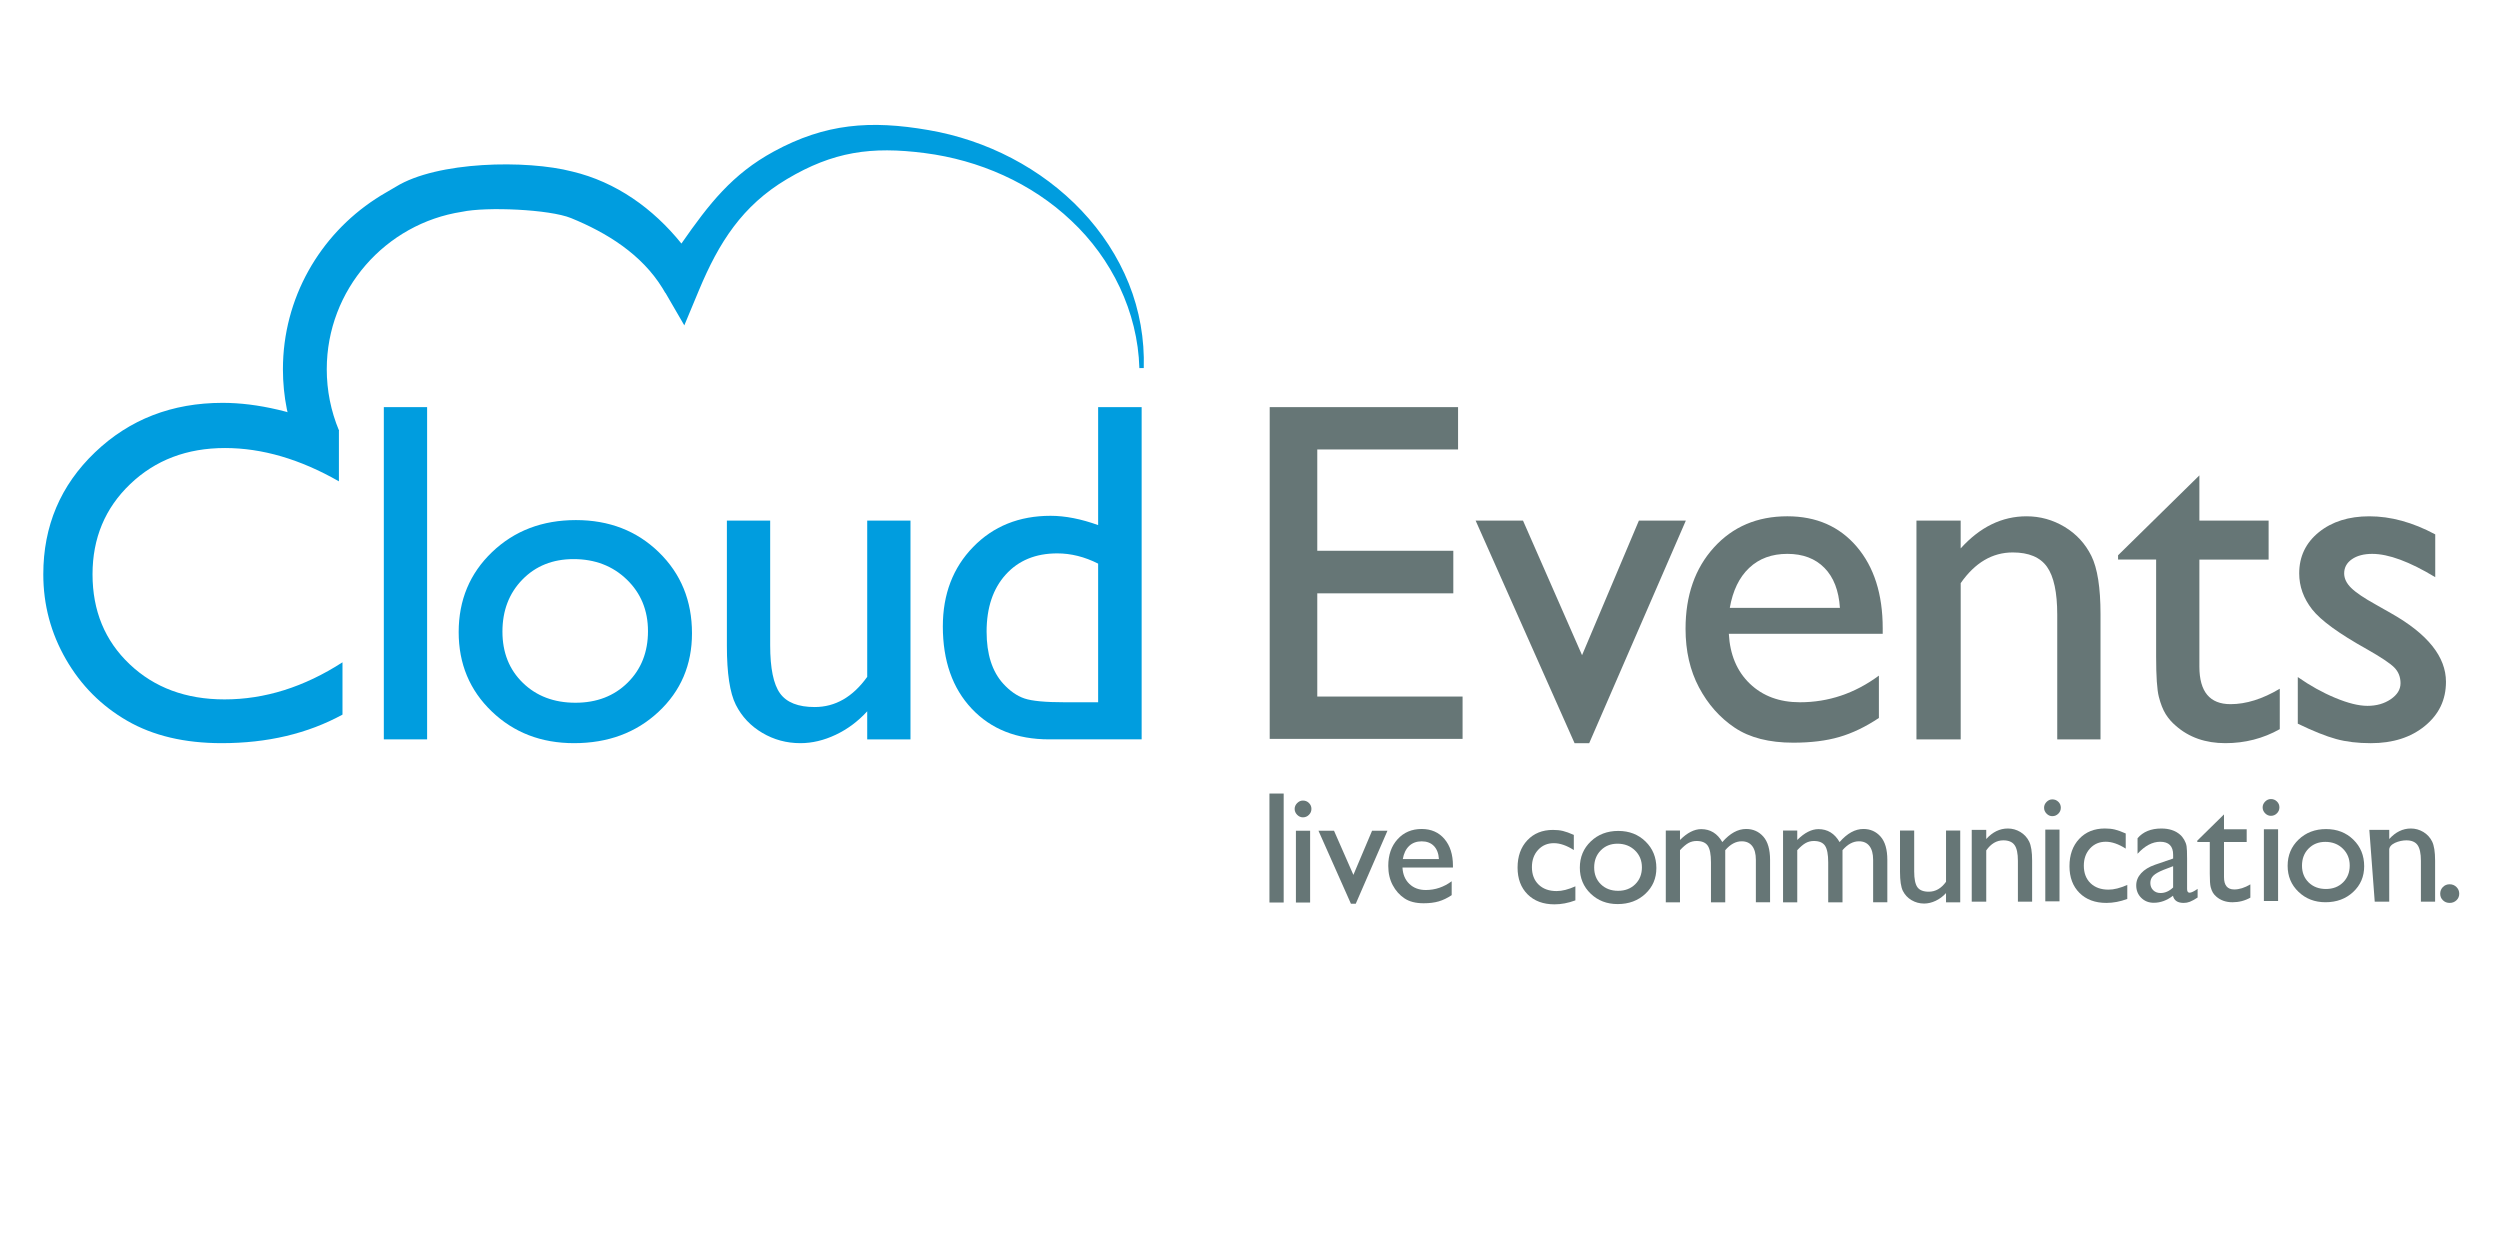 <?xml version="1.0" encoding="utf-8"?>
<!-- Generator: Adobe Illustrator 15.0.0, SVG Export Plug-In . SVG Version: 6.00 Build 0)  -->
<!DOCTYPE svg PUBLIC "-//W3C//DTD SVG 1.1//EN" "http://www.w3.org/Graphics/SVG/1.1/DTD/svg11.dtd">
<svg version="1.1" id="Ebene_1" xmlns="http://www.w3.org/2000/svg" xmlns:xlink="http://www.w3.org/1999/xlink" x="0px" y="0px"
	 width="200px" height="100px" viewBox="0 0 200 100" enable-background="new 0 0 200 100" xml:space="preserve">
<g>
	<g>
		<path fill="#667676" d="M101.556,63.483h1.138v8.718h-1.138V63.483z"/>
		<path fill="#667676" d="M104.234,64.045c0.188,0,0.348,0.063,0.479,0.193c0.135,0.129,0.201,0.287,0.201,0.474
			c0,0.184-0.066,0.341-0.201,0.475c-0.132,0.133-0.292,0.2-0.479,0.2c-0.175,0-0.328-0.068-0.462-0.203
			c-0.133-0.135-0.2-0.293-0.2-0.472c0-0.175,0.067-0.329,0.2-0.465C103.906,64.112,104.06,64.045,104.234,64.045z M103.673,66.46
			h1.136v5.741h-1.136V66.46z"/>
		<path fill="#667676" d="M109.765,66.46h1.231l-2.536,5.841h-0.385l-2.597-5.841h1.243l1.55,3.531L109.765,66.46z"/>
		<path fill="#667676" d="M116.236,69.403h-4.038c0.029,0.55,0.213,0.986,0.553,1.311c0.339,0.325,0.777,0.487,1.313,0.487
			c0.749,0,1.439-0.233,2.071-0.7v1.111c-0.349,0.233-0.695,0.399-1.038,0.499c-0.344,0.101-0.746,0.15-1.208,0.15
			c-0.632,0-1.144-0.131-1.534-0.394c-0.392-0.262-0.705-0.615-0.939-1.058c-0.236-0.443-0.354-0.956-0.354-1.538
			c0-0.874,0.248-1.584,0.743-2.131c0.494-0.547,1.137-0.821,1.929-0.821c0.761,0,1.368,0.267,1.821,0.799
			c0.454,0.533,0.681,1.246,0.681,2.141V69.403z M112.224,68.723h2.89c-0.029-0.452-0.165-0.803-0.406-1.048
			c-0.241-0.246-0.565-0.368-0.973-0.368c-0.408,0-0.741,0.122-1.002,0.368C112.473,67.92,112.304,68.271,112.224,68.723z"/>
		<path fill="#667676" d="M126.031,70.906v1.123c-0.569,0.213-1.128,0.318-1.673,0.318c-0.898,0-1.615-0.267-2.149-0.798
			c-0.534-0.533-0.803-1.247-0.803-2.142c0-0.902,0.261-1.631,0.78-2.184c0.521-0.554,1.205-0.83,2.053-0.83
			c0.295,0,0.562,0.027,0.796,0.084s0.525,0.161,0.871,0.315v1.211c-0.574-0.366-1.106-0.55-1.599-0.55
			c-0.511,0-0.932,0.181-1.26,0.54c-0.329,0.36-0.493,0.818-0.493,1.376c0,0.587,0.178,1.053,0.534,1.398
			c0.355,0.345,0.835,0.518,1.438,0.518C124.964,71.287,125.465,71.16,126.031,70.906z"/>
		<path fill="#667676" d="M129.463,66.474c0.874,0,1.6,0.281,2.178,0.845c0.579,0.564,0.868,1.272,0.868,2.125
			c0,0.828-0.294,1.516-0.882,2.062c-0.586,0.547-1.324,0.82-2.214,0.82c-0.861,0-1.582-0.277-2.16-0.833
			c-0.578-0.555-0.867-1.249-0.867-2.081c0-0.84,0.292-1.54,0.878-2.101C127.848,66.753,128.58,66.474,129.463,66.474z
			 M129.4,67.496c-0.545,0-0.992,0.18-1.342,0.537c-0.349,0.357-0.524,0.812-0.524,1.366c0,0.55,0.179,0.998,0.536,1.345
			c0.359,0.348,0.819,0.521,1.381,0.521c0.557,0,1.014-0.176,1.369-0.527s0.533-0.802,0.533-1.351c0-0.545-0.186-0.997-0.556-1.354
			S129.962,67.496,129.4,67.496z"/>
		<path fill="#667676" d="M138.019,68.015v4.169h-1.142v-3.195c0-0.637-0.085-1.08-0.256-1.332
			c-0.172-0.252-0.469-0.378-0.894-0.378c-0.237,0-0.453,0.054-0.651,0.162c-0.197,0.108-0.423,0.3-0.677,0.574v4.169h-1.136v-5.741
			h1.136v0.755c0.578-0.579,1.145-0.868,1.697-0.868c0.728,0,1.292,0.346,1.69,1.037c0.607-0.699,1.242-1.049,1.904-1.049
			c0.557,0,1.016,0.204,1.376,0.611c0.359,0.407,0.539,1.03,0.539,1.865v3.39h-1.136v-3.401c0-0.479-0.098-0.845-0.292-1.099
			c-0.196-0.254-0.477-0.38-0.844-0.38C138.865,67.304,138.427,67.54,138.019,68.015z"/>
		<path fill="#667676" d="M147.4,68.015v4.169h-1.143v-3.195c0-0.637-0.086-1.08-0.256-1.332c-0.171-0.252-0.468-0.378-0.892-0.378
			c-0.238,0-0.456,0.054-0.652,0.162c-0.197,0.108-0.424,0.3-0.677,0.574v4.169h-1.137v-5.741h1.137v0.755
			c0.578-0.579,1.143-0.868,1.697-0.868c0.728,0,1.292,0.346,1.69,1.037c0.607-0.699,1.242-1.049,1.903-1.049
			c0.559,0,1.017,0.204,1.377,0.611c0.359,0.407,0.539,1.03,0.539,1.865v3.39h-1.136v-3.401c0-0.479-0.098-0.845-0.294-1.099
			c-0.194-0.254-0.477-0.38-0.842-0.38C148.247,67.304,147.809,67.54,147.4,68.015z"/>
		<path fill="#667676" d="M155.681,72.184v-0.737c-0.242,0.265-0.518,0.47-0.828,0.617c-0.309,0.146-0.618,0.22-0.926,0.22
			c-0.361,0-0.696-0.091-1.003-0.271c-0.304-0.181-0.535-0.427-0.692-0.736c-0.155-0.31-0.232-0.825-0.232-1.545v-3.288h1.135v3.271
			c0,0.603,0.087,1.023,0.259,1.263c0.173,0.238,0.476,0.358,0.909,0.358c0.54,0,1-0.265,1.379-0.793v-4.1h1.136v5.741H155.681z"/>
		<path fill="#667676" d="M158.899,66.393v0.729c0.507-0.562,1.084-0.842,1.728-0.842c0.358,0,0.691,0.093,0.999,0.277
			c0.309,0.186,0.542,0.439,0.703,0.762c0.16,0.322,0.24,0.833,0.24,1.532v3.282h-1.137v-3.271c0-0.586-0.088-1.005-0.268-1.257
			s-0.479-0.378-0.898-0.378c-0.537,0-0.992,0.269-1.367,0.806v4.1h-1.161v-5.741H158.899z"/>
		<path fill="#667676" d="M164.186,63.951c0.188,0,0.348,0.063,0.481,0.193c0.133,0.129,0.199,0.287,0.199,0.474
			c0,0.184-0.066,0.342-0.199,0.475c-0.134,0.133-0.294,0.2-0.481,0.2c-0.175,0-0.328-0.067-0.461-0.203
			c-0.134-0.135-0.199-0.292-0.199-0.472c0-0.175,0.065-0.329,0.199-0.465C163.857,64.019,164.011,63.951,164.186,63.951z
			 M163.624,66.366h1.136v5.741h-1.136V66.366z"/>
		<path fill="#667676" d="M170.183,70.792v1.123c-0.57,0.213-1.128,0.318-1.673,0.318c-0.899,0-1.616-0.267-2.15-0.798
			c-0.534-0.533-0.802-1.247-0.802-2.142c0-0.902,0.26-1.631,0.78-2.184c0.521-0.554,1.204-0.83,2.054-0.83
			c0.295,0,0.56,0.027,0.796,0.084c0.234,0.057,0.525,0.161,0.87,0.315v1.211c-0.575-0.366-1.107-0.55-1.598-0.55
			c-0.512,0-0.932,0.181-1.261,0.54c-0.328,0.36-0.493,0.818-0.493,1.376c0,0.587,0.179,1.053,0.533,1.398
			c0.356,0.345,0.836,0.518,1.438,0.518C169.114,71.173,169.616,71.046,170.183,70.792z"/>
		<path fill="#667676" d="M174.967,68.683v2.44c0,0.195,0.065,0.293,0.199,0.293c0.137,0,0.352-0.102,0.643-0.306v0.692
			c-0.258,0.167-0.465,0.28-0.621,0.34c-0.155,0.061-0.319,0.091-0.49,0.091c-0.487,0-0.773-0.19-0.861-0.573
			c-0.482,0.374-0.995,0.562-1.54,0.562c-0.4,0-0.732-0.133-0.999-0.396c-0.267-0.265-0.4-0.597-0.4-0.996
			c0-0.361,0.131-0.685,0.392-0.97c0.259-0.285,0.629-0.511,1.106-0.678l1.455-0.499v-0.306c0-0.69-0.346-1.036-1.036-1.036
			c-0.62,0-1.225,0.32-1.811,0.961V67.06c0.441-0.52,1.076-0.779,1.904-0.779c0.62,0,1.116,0.162,1.49,0.486
			c0.125,0.104,0.237,0.243,0.338,0.415c0.099,0.173,0.163,0.346,0.19,0.519S174.967,68.2,174.967,68.683z M173.85,70.998v-1.704
			l-0.763,0.293c-0.387,0.155-0.659,0.31-0.82,0.466c-0.16,0.155-0.24,0.351-0.24,0.583c0,0.237,0.076,0.431,0.229,0.581
			c0.151,0.149,0.348,0.225,0.59,0.225C173.206,71.441,173.541,71.294,173.85,70.998z"/>
		<path fill="#667676" d="M175.785,67.249l2.135-2.096v1.186h1.815v1.023h-1.815v2.81c0,0.656,0.272,0.984,0.817,0.984
			c0.407,0,0.838-0.135,1.292-0.406v1.062c-0.437,0.245-0.913,0.368-1.43,0.368c-0.519,0-0.952-0.151-1.298-0.455
			c-0.108-0.093-0.196-0.195-0.268-0.31c-0.07-0.114-0.13-0.264-0.179-0.449c-0.047-0.186-0.071-0.537-0.071-1.058v-2.546h-0.999
			V67.249z"/>
		<path fill="#667676" d="M181.673,63.924c0.188,0,0.347,0.063,0.479,0.193c0.134,0.129,0.201,0.287,0.201,0.474
			c0,0.184-0.067,0.342-0.201,0.475c-0.133,0.133-0.292,0.2-0.479,0.2c-0.175,0-0.329-0.068-0.463-0.203
			c-0.132-0.135-0.199-0.292-0.199-0.472c0-0.175,0.067-0.329,0.199-0.465C181.344,63.991,181.498,63.924,181.673,63.924z
			 M181.111,66.339h1.136v5.741h-1.136V66.339z"/>
		<path fill="#667676" d="M186.089,66.326c0.873,0,1.6,0.282,2.178,0.846s0.867,1.271,0.867,2.125c0,0.828-0.293,1.515-0.881,2.062
			c-0.586,0.547-1.324,0.82-2.215,0.82c-0.861,0-1.581-0.278-2.159-0.834c-0.579-0.555-0.868-1.248-0.868-2.08
			c0-0.84,0.292-1.54,0.878-2.101C184.474,66.605,185.206,66.326,186.089,66.326z M186.026,67.35c-0.545,0-0.993,0.179-1.343,0.537
			c-0.349,0.357-0.523,0.812-0.523,1.366c0,0.549,0.178,0.997,0.535,1.345c0.359,0.348,0.819,0.521,1.381,0.521
			c0.558,0,1.014-0.176,1.37-0.527c0.354-0.352,0.532-0.801,0.532-1.351c0-0.545-0.186-0.996-0.555-1.354
			C187.054,67.528,186.588,67.35,186.026,67.35z"/>
		<path fill="#667676" d="M191.139,66.393v0.729c0.509-0.562,1.084-0.842,1.729-0.842c0.357,0,0.69,0.093,0.998,0.277
			c0.308,0.186,0.542,0.439,0.702,0.762c0.159,0.322,0.24,0.833,0.24,1.532v3.282h-1.136v-3.271c0-0.586-0.09-1.005-0.268-1.257
			c-0.18-0.252-0.479-0.378-0.899-0.378c-0.536,0-1.424,0.269-1.367,0.806v4.1h-1.16l-0.431-5.741H191.139z"/>
		<path fill="#667676" d="M195.972,70.742c0.211,0,0.393,0.072,0.541,0.218c0.151,0.146,0.226,0.325,0.226,0.538
			c0,0.207-0.074,0.383-0.222,0.523c-0.148,0.142-0.329,0.212-0.545,0.212c-0.214,0-0.392-0.07-0.538-0.212
			c-0.146-0.141-0.217-0.316-0.217-0.523c0-0.213,0.071-0.392,0.217-0.538C195.58,70.814,195.758,70.742,195.972,70.742z"/>
	</g>
	<g>
		<path fill="#009DDF" d="M27.399,52.984v4.186c-2.791,1.522-6.012,2.283-9.665,2.283c-2.968,0-5.486-0.595-7.553-1.788
			c-2.068-1.191-3.704-2.834-4.909-4.927c-1.205-2.093-1.808-4.358-1.808-6.793c0-3.868,1.379-7.122,4.138-9.76
			c2.759-2.638,6.161-3.957,10.208-3.957c2.79,0,5.891,0.729,9.303,2.188v4.09c-3.107-1.775-6.145-2.664-9.113-2.664
			c-3.044,0-5.571,0.961-7.582,2.882c-2.011,1.922-3.016,4.329-3.016,7.221c0,2.917,0.989,5.314,2.968,7.191
			c1.979,1.878,4.509,2.816,7.591,2.816C21.184,55.953,24.33,54.963,27.399,52.984z"/>
		<path fill="#009DDF" d="M30.706,32.57h3.463v26.579h-3.463V32.57z"/>
		<path fill="#009DDF" d="M46.074,41.607c2.664,0,4.877,0.86,6.64,2.578s2.645,3.878,2.645,6.478c0,2.525-0.894,4.621-2.683,6.288
			c-1.788,1.668-4.04,2.502-6.754,2.502c-2.625,0-4.82-0.846-6.583-2.54c-1.763-1.692-2.645-3.807-2.645-6.344
			c0-2.562,0.891-4.697,2.673-6.403C41.149,42.461,43.385,41.607,46.074,41.607z M45.884,44.728c-1.662,0-3.025,0.546-4.091,1.636
			c-1.065,1.091-1.598,2.481-1.598,4.167c0,1.674,0.545,3.041,1.636,4.099c1.091,1.06,2.493,1.589,4.205,1.589
			c1.699,0,3.091-0.535,4.176-1.607c1.084-1.071,1.627-2.444,1.627-4.118c0-1.662-0.565-3.038-1.693-4.129
			C49.017,45.274,47.596,44.728,45.884,44.728z"/>
		<path fill="#009DDF" d="M69.377,59.149v-2.245c-0.736,0.805-1.576,1.432-2.521,1.878c-0.945,0.447-1.887,0.671-2.825,0.671
			c-1.104,0-2.122-0.275-3.054-0.828c-0.933-0.551-1.636-1.3-2.112-2.244c-0.476-0.944-0.714-2.514-0.714-4.708V41.646h3.463v9.976
			c0,1.837,0.263,3.12,0.79,3.848c0.526,0.729,1.449,1.093,2.768,1.093c1.649,0,3.05-0.805,4.205-2.415V41.646h3.462v17.504H69.377z
			"/>
		<path fill="#009DDF" d="M87.851,32.57h3.481v26.579h-7.4c-2.588,0-4.652-0.817-6.193-2.454c-1.541-1.636-2.312-3.831-2.312-6.583
			c0-2.575,0.809-4.692,2.426-6.354s3.682-2.493,6.193-2.493c1.166,0,2.436,0.248,3.805,0.743V32.57z M87.851,56.181V45.09
			c-1.079-0.545-2.169-0.819-3.272-0.819c-1.726,0-3.099,0.564-4.12,1.694c-1.021,1.129-1.531,2.651-1.531,4.566
			c0,1.801,0.444,3.19,1.332,4.166c0.533,0.584,1.097,0.977,1.694,1.18c0.595,0.204,1.667,0.304,3.215,0.304H87.851z"/>
		<path fill="#667676" d="M101.577,32.57h15.068v3.387h-11.263v8.105h10.883v3.405h-10.883v8.257h11.624v3.387h-15.43V32.57z"/>
		<path fill="#667676" d="M131.113,41.646h3.755l-7.732,17.808h-1.171l-7.916-17.808h3.79l4.725,10.769L131.113,41.646z"/>
		<path fill="#667676" d="M150.617,50.702h-12.31c0.089,1.674,0.65,3.006,1.684,3.996s2.368,1.483,4.005,1.483
			c2.283,0,4.388-0.709,6.316-2.131v3.387c-1.065,0.711-2.12,1.218-3.168,1.522c-1.045,0.305-2.273,0.456-3.682,0.456
			c-1.929,0-3.488-0.398-4.681-1.197c-1.191-0.799-2.146-1.875-2.862-3.226c-0.717-1.352-1.075-2.913-1.075-4.689
			c0-2.664,0.754-4.83,2.264-6.498c1.51-1.668,3.469-2.502,5.88-2.502c2.321,0,4.172,0.813,5.556,2.436
			c1.382,1.624,2.073,3.799,2.073,6.526V50.702z M138.384,48.628h8.809c-0.089-1.382-0.501-2.447-1.236-3.196
			c-0.736-0.749-1.726-1.123-2.968-1.123c-1.244,0-2.262,0.374-3.054,1.123C139.142,46.181,138.624,47.247,138.384,48.628z"/>
		<path fill="#667676" d="M156.854,41.646v2.227c1.546-1.712,3.303-2.569,5.27-2.569c1.091,0,2.104,0.283,3.044,0.846
			c0.938,0.565,1.652,1.339,2.14,2.321c0.488,0.983,0.733,2.541,0.733,4.671v10.008h-3.462v-9.97c0-1.789-0.274-3.065-0.819-3.834
			c-0.545-0.767-1.458-1.15-2.739-1.15c-1.637,0-3.024,0.819-4.166,2.455v12.5h-3.539V41.646H156.854z"/>
		<path fill="#667676" d="M169.444,44.423l6.507-6.392v3.615h5.538v3.12h-5.538v8.567c0,2,0.831,3,2.493,3
			c1.242,0,2.556-0.411,3.938-1.235v3.234c-1.331,0.748-2.783,1.121-4.355,1.121c-1.586,0-2.906-0.462-3.958-1.388
			c-0.33-0.278-0.603-0.594-0.818-0.942s-0.396-0.805-0.542-1.37c-0.146-0.564-0.219-1.639-0.219-3.225v-7.763h-3.045V44.423z"/>
		<path fill="#667676" d="M183.823,57.894v-3.729c0.978,0.686,1.976,1.24,2.997,1.665s1.88,0.638,2.579,0.638
			c0.723,0,1.344-0.178,1.864-0.532c0.519-0.354,0.779-0.781,0.779-1.275c0-0.507-0.168-0.929-0.504-1.265
			c-0.336-0.337-1.062-0.821-2.178-1.455c-2.233-1.244-3.694-2.306-4.387-3.188c-0.691-0.881-1.037-1.842-1.037-2.883
			c0-1.344,0.523-2.441,1.569-3.291c1.048-0.849,2.395-1.275,4.044-1.275c1.713,0,3.469,0.482,5.27,1.446v3.424
			c-2.055-1.242-3.735-1.864-5.041-1.864c-0.673,0-1.215,0.143-1.627,0.429s-0.618,0.664-0.618,1.132
			c0,0.408,0.186,0.794,0.561,1.163c0.373,0.369,1.028,0.812,1.968,1.332l1.237,0.703c2.918,1.648,4.378,3.475,4.378,5.478
			c0,1.435-0.562,2.609-1.686,3.528c-1.121,0.92-2.564,1.379-4.327,1.379c-1.041,0-1.966-0.11-2.777-0.333
			C186.075,58.899,185.054,58.49,183.823,57.894z"/>
	</g>
	<path fill="none" stroke="#BD0926" stroke-width="3.507" stroke-miterlimit="10" d="M90.221,34.577"/>
	<path fill="none" stroke="#BD0926" stroke-width="3.507" stroke-miterlimit="10" d="M25.158,34.577"/>
	<path fill="#009DDF" d="M90.303,22.683c-0.866-2.152-2.167-4.133-3.772-5.827c-3.214-3.395-7.602-5.656-12.25-6.45
		c-4.643-0.805-8.246-0.533-12.373,1.711c-3.33,1.81-5.175,4.18-7.394,7.367c-2.269-2.814-5.235-4.93-8.733-5.762
		c-3.663-0.951-10.812-0.825-14.115,1.219c-0.537,0.332-1.098,0.618-1.617,0.97c-4.457,2.905-7.415,7.925-7.415,13.63
		c0,2.157,0.419,4.257,1.247,6.245l3.237-1.348c-0.648-1.558-0.977-3.205-0.977-4.897c0-6.374,4.702-11.655,10.815-12.597
		c1.943-0.419,7.006-0.2,8.727,0.502c2.869,1.17,5.646,2.896,7.317,5.607c0.075,0.126,0.154,0.25,0.225,0.38l0.011-0.006
		l1.509,2.602l1.169-2.806c1.595-3.828,3.47-6.774,7.043-8.897c3.68-2.188,6.728-2.639,11.043-2.078
		c4.306,0.554,8.517,2.378,11.716,5.42c3.206,3.005,5.307,7.27,5.434,11.781l0.351-0.005C91.57,27.16,91.17,24.833,90.303,22.683z"
		/>
</g>
</svg>
